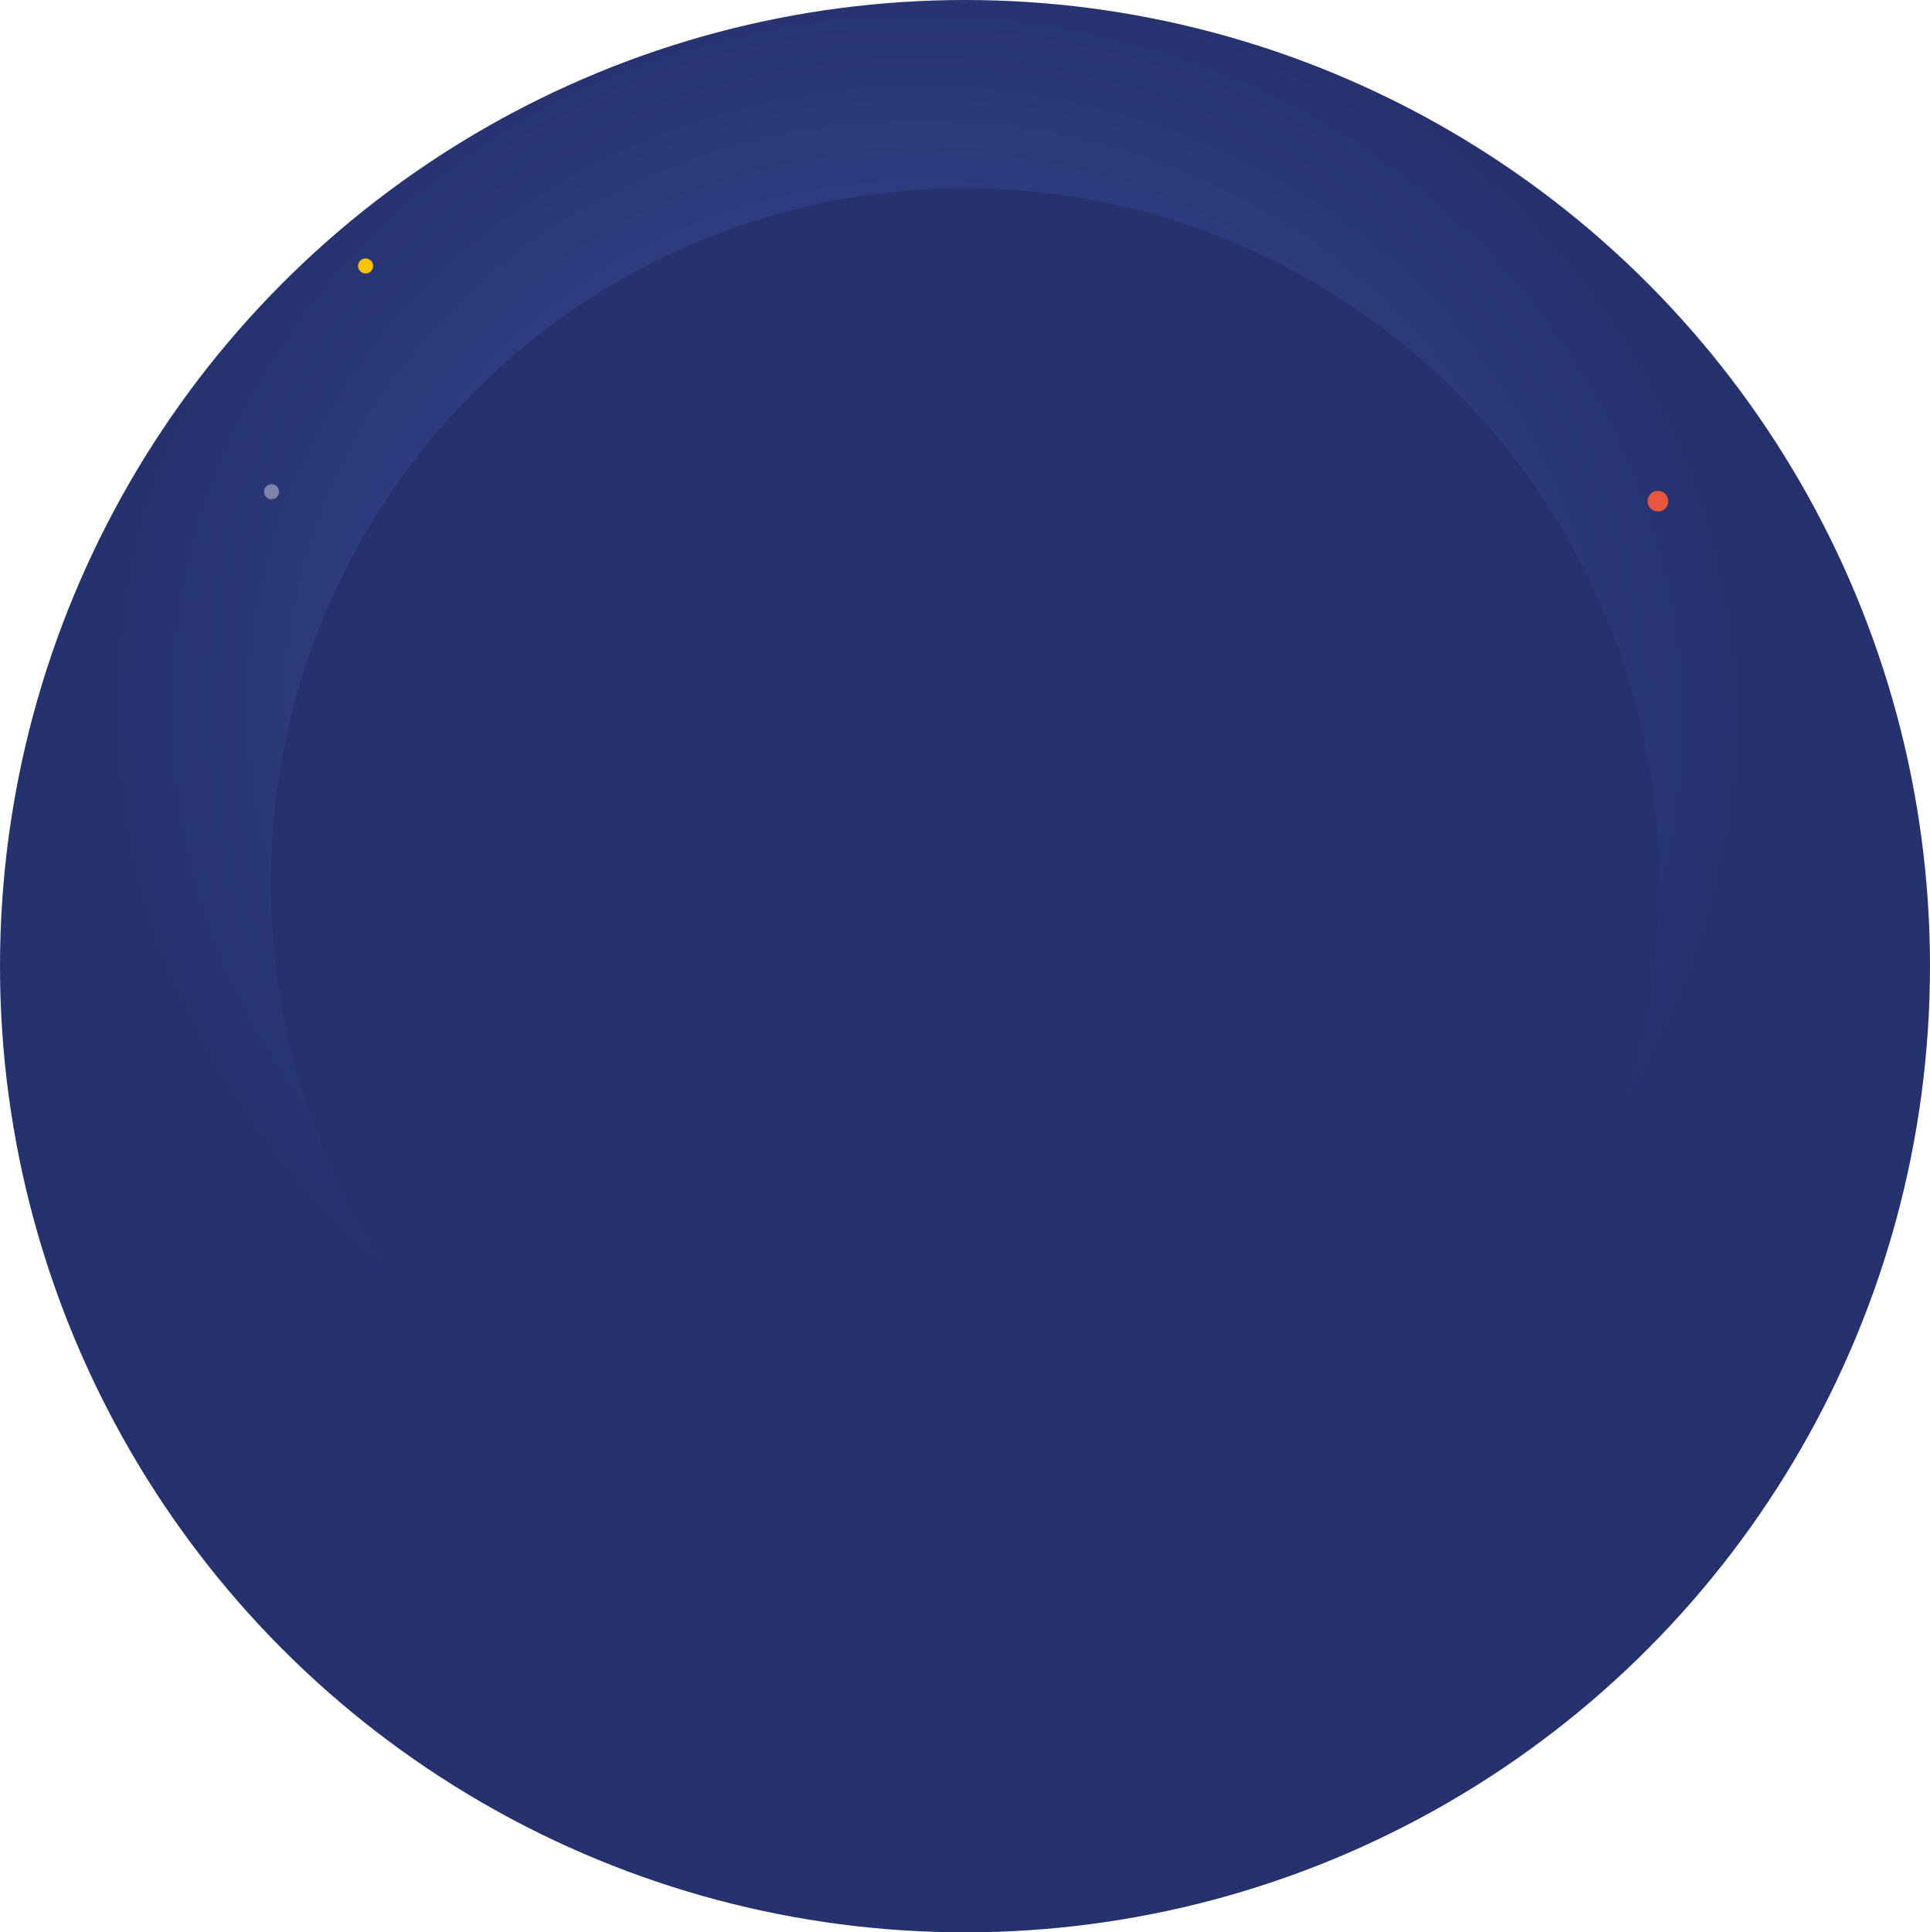 <svg width="1026" height="1027" viewBox="0 0 1026 1027" fill="none" xmlns="http://www.w3.org/2000/svg">
<ellipse cx="513" cy="513.5" rx="513" ry="513.5" fill="url(#paint0_radial_0_1)"/>
<ellipse cx="513" cy="469.5" rx="369" ry="369.5" fill="#26326E"/>
<circle cx="144.353" cy="261.353" r="4" transform="rotate(-26.125 144.353 261.353)" fill="#7D84A8"/>
<circle cx="194.353" cy="141.353" r="4" transform="rotate(-26.125 194.353 141.353)" fill="#FFC200"/>
<circle cx="881.36" cy="266.36" r="5.5" transform="rotate(-26.125 881.36 266.36)" fill="#E7563E"/>
<defs>
<radialGradient id="paint0_radial_0_1" cx="0" cy="0" r="1" gradientUnits="userSpaceOnUse" gradientTransform="translate(492.267 379.646) rotate(96.281) scale(404.515 435.19)">
<stop stop-color="#3F50A4"/>
<stop offset="1" stop-color="#26326E"/>
</radialGradient>
</defs>
</svg>
